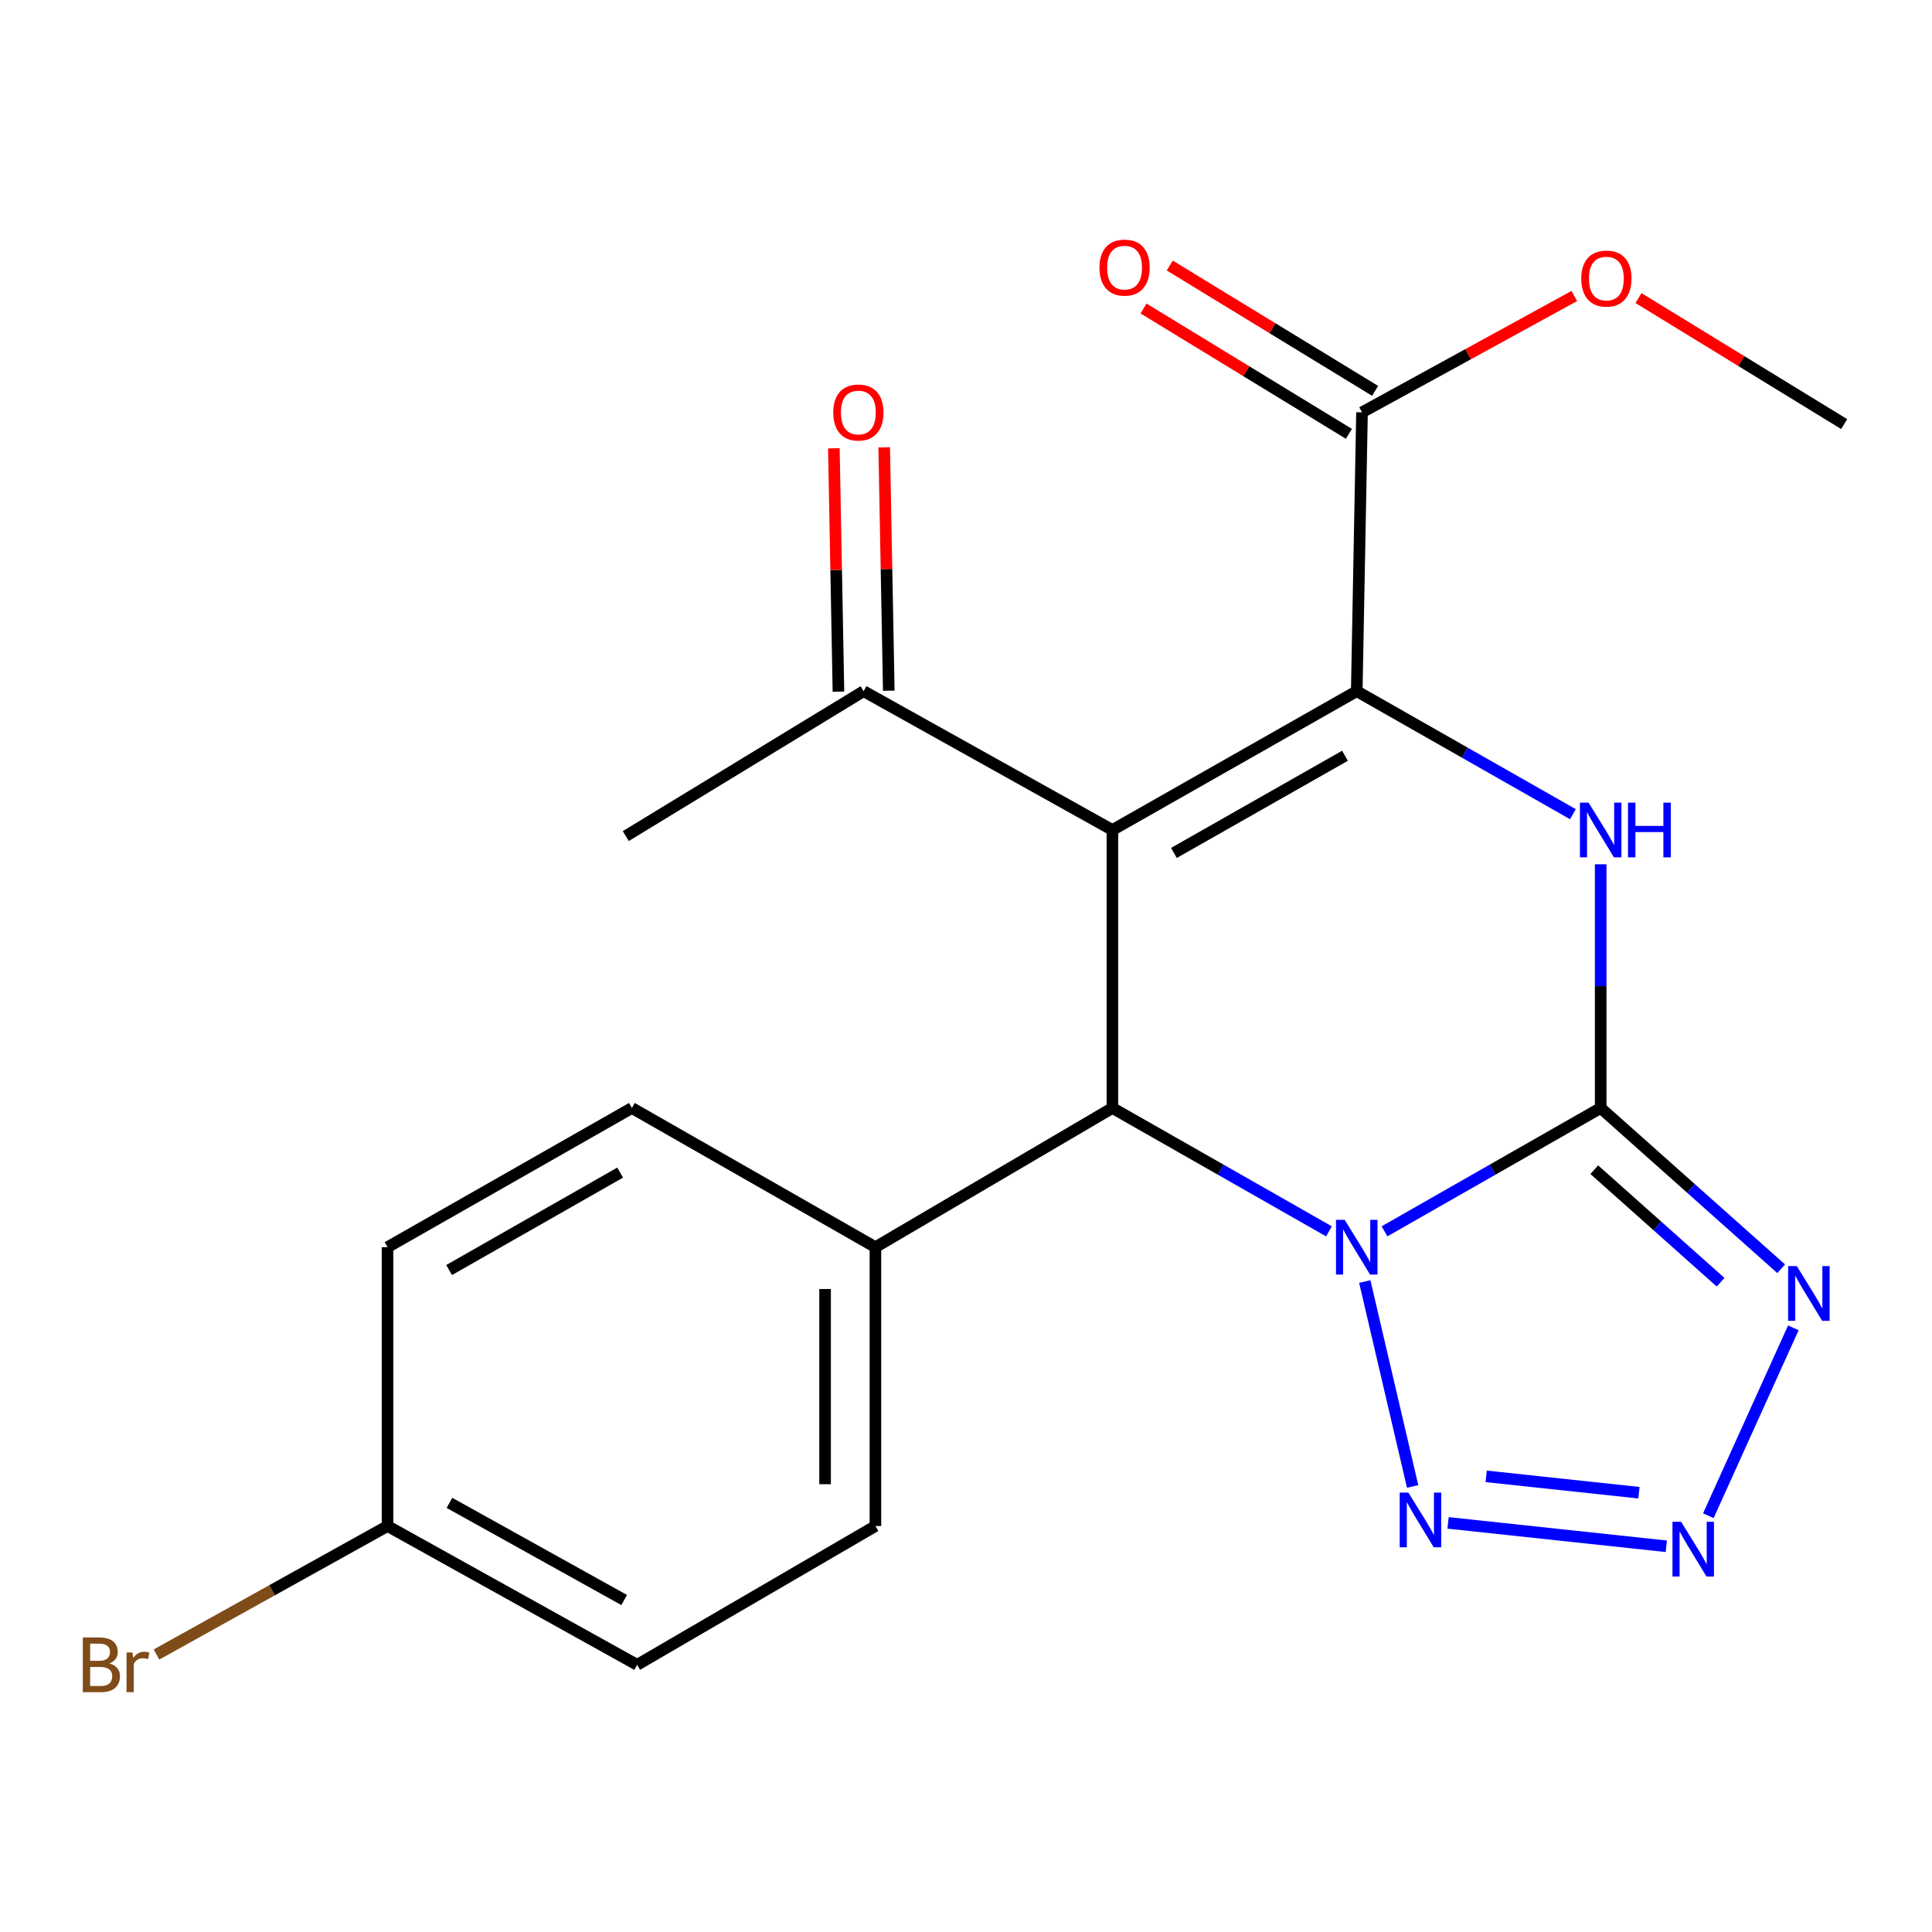 <?xml version='1.0' encoding='iso-8859-1'?>
<svg version='1.1' baseProfile='full'
              xmlns='http://www.w3.org/2000/svg'
                      xmlns:rdkit='http://www.rdkit.org/xml'
                      xmlns:xlink='http://www.w3.org/1999/xlink'
                  xml:space='preserve'
width='1000px' height='1000px' viewBox='0 0 1000 1000'>
<!-- END OF HEADER -->
<rect style='opacity:1.0;fill:#FFFFFF;stroke:none' width='1000' height='1000' x='0' y='0'> </rect>
<path class='bond-0' d='M 716.627,637.334 L 772.568,605.413' style='fill:none;fill-rule:evenodd;stroke:#0000FF;stroke-width:6px;stroke-linecap:butt;stroke-linejoin:miter;stroke-opacity:1' />
<path class='bond-0' d='M 772.568,605.413 L 828.508,573.492' style='fill:none;fill-rule:evenodd;stroke:#000000;stroke-width:6px;stroke-linecap:butt;stroke-linejoin:miter;stroke-opacity:1' />
<path class='bond-4' d='M 687.874,637.345 L 631.828,605.419' style='fill:none;fill-rule:evenodd;stroke:#0000FF;stroke-width:6px;stroke-linecap:butt;stroke-linejoin:miter;stroke-opacity:1' />
<path class='bond-4' d='M 631.828,605.419 L 575.781,573.492' style='fill:none;fill-rule:evenodd;stroke:#000000;stroke-width:6px;stroke-linecap:butt;stroke-linejoin:miter;stroke-opacity:1' />
<path class='bond-6' d='M 706.407,663.321 L 731.181,769.387' style='fill:none;fill-rule:evenodd;stroke:#0000FF;stroke-width:6px;stroke-linecap:butt;stroke-linejoin:miter;stroke-opacity:1' />
<path class='bond-3' d='M 828.508,573.492 L 828.508,510.428' style='fill:none;fill-rule:evenodd;stroke:#000000;stroke-width:6px;stroke-linecap:butt;stroke-linejoin:miter;stroke-opacity:1' />
<path class='bond-3' d='M 828.508,510.428 L 828.508,447.363' style='fill:none;fill-rule:evenodd;stroke:#0000FF;stroke-width:6px;stroke-linecap:butt;stroke-linejoin:miter;stroke-opacity:1' />
<path class='bond-5' d='M 828.508,573.492 L 875.219,615.102' style='fill:none;fill-rule:evenodd;stroke:#000000;stroke-width:6px;stroke-linecap:butt;stroke-linejoin:miter;stroke-opacity:1' />
<path class='bond-5' d='M 875.219,615.102 L 921.929,656.712' style='fill:none;fill-rule:evenodd;stroke:#0000FF;stroke-width:6px;stroke-linecap:butt;stroke-linejoin:miter;stroke-opacity:1' />
<path class='bond-5' d='M 825.19,605.431 L 857.887,634.558' style='fill:none;fill-rule:evenodd;stroke:#000000;stroke-width:6px;stroke-linecap:butt;stroke-linejoin:miter;stroke-opacity:1' />
<path class='bond-5' d='M 857.887,634.558 L 890.585,663.685' style='fill:none;fill-rule:evenodd;stroke:#0000FF;stroke-width:6px;stroke-linecap:butt;stroke-linejoin:miter;stroke-opacity:1' />
<path class='bond-1' d='M 575.781,429.606 L 575.781,573.492' style='fill:none;fill-rule:evenodd;stroke:#000000;stroke-width:6px;stroke-linecap:butt;stroke-linejoin:miter;stroke-opacity:1' />
<path class='bond-2' d='M 575.781,429.606 L 702.253,357.75' style='fill:none;fill-rule:evenodd;stroke:#000000;stroke-width:6px;stroke-linecap:butt;stroke-linejoin:miter;stroke-opacity:1' />
<path class='bond-2' d='M 607.624,441.483 L 696.154,391.183' style='fill:none;fill-rule:evenodd;stroke:#000000;stroke-width:6px;stroke-linecap:butt;stroke-linejoin:miter;stroke-opacity:1' />
<path class='bond-9' d='M 575.781,429.606 L 447.008,357.75' style='fill:none;fill-rule:evenodd;stroke:#000000;stroke-width:6px;stroke-linecap:butt;stroke-linejoin:miter;stroke-opacity:1' />
<path class='bond-8' d='M 702.253,357.75 L 704.975,213.43' style='fill:none;fill-rule:evenodd;stroke:#000000;stroke-width:6px;stroke-linecap:butt;stroke-linejoin:miter;stroke-opacity:1' />
<path class='bond-23' d='M 702.253,357.75 L 758.195,389.589' style='fill:none;fill-rule:evenodd;stroke:#000000;stroke-width:6px;stroke-linecap:butt;stroke-linejoin:miter;stroke-opacity:1' />
<path class='bond-23' d='M 758.195,389.589 L 814.136,421.427' style='fill:none;fill-rule:evenodd;stroke:#0000FF;stroke-width:6px;stroke-linecap:butt;stroke-linejoin:miter;stroke-opacity:1' />
<path class='bond-10' d='M 575.781,573.492 L 453.117,645.536' style='fill:none;fill-rule:evenodd;stroke:#000000;stroke-width:6px;stroke-linecap:butt;stroke-linejoin:miter;stroke-opacity:1' />
<path class='bond-22' d='M 928.229,687.285 L 884.235,784.539' style='fill:none;fill-rule:evenodd;stroke:#0000FF;stroke-width:6px;stroke-linecap:butt;stroke-linejoin:miter;stroke-opacity:1' />
<path class='bond-7' d='M 749.518,788.246 L 862.477,800.349' style='fill:none;fill-rule:evenodd;stroke:#0000FF;stroke-width:6px;stroke-linecap:butt;stroke-linejoin:miter;stroke-opacity:1' />
<path class='bond-7' d='M 769.238,764.154 L 848.309,772.626' style='fill:none;fill-rule:evenodd;stroke:#0000FF;stroke-width:6px;stroke-linecap:butt;stroke-linejoin:miter;stroke-opacity:1' />
<path class='bond-11' d='M 711.761,202.31 L 658.612,169.876' style='fill:none;fill-rule:evenodd;stroke:#000000;stroke-width:6px;stroke-linecap:butt;stroke-linejoin:miter;stroke-opacity:1' />
<path class='bond-11' d='M 658.612,169.876 L 605.464,137.442' style='fill:none;fill-rule:evenodd;stroke:#FF0000;stroke-width:6px;stroke-linecap:butt;stroke-linejoin:miter;stroke-opacity:1' />
<path class='bond-11' d='M 698.188,224.551 L 645.04,192.117' style='fill:none;fill-rule:evenodd;stroke:#000000;stroke-width:6px;stroke-linecap:butt;stroke-linejoin:miter;stroke-opacity:1' />
<path class='bond-11' d='M 645.04,192.117 L 591.891,159.683' style='fill:none;fill-rule:evenodd;stroke:#FF0000;stroke-width:6px;stroke-linecap:butt;stroke-linejoin:miter;stroke-opacity:1' />
<path class='bond-15' d='M 704.975,213.43 L 759.915,183.319' style='fill:none;fill-rule:evenodd;stroke:#000000;stroke-width:6px;stroke-linecap:butt;stroke-linejoin:miter;stroke-opacity:1' />
<path class='bond-15' d='M 759.915,183.319 L 814.855,153.209' style='fill:none;fill-rule:evenodd;stroke:#FF0000;stroke-width:6px;stroke-linecap:butt;stroke-linejoin:miter;stroke-opacity:1' />
<path class='bond-12' d='M 460.033,357.505 L 458.846,294.529' style='fill:none;fill-rule:evenodd;stroke:#000000;stroke-width:6px;stroke-linecap:butt;stroke-linejoin:miter;stroke-opacity:1' />
<path class='bond-12' d='M 458.846,294.529 L 457.658,231.553' style='fill:none;fill-rule:evenodd;stroke:#FF0000;stroke-width:6px;stroke-linecap:butt;stroke-linejoin:miter;stroke-opacity:1' />
<path class='bond-12' d='M 433.982,357.996 L 432.795,295.02' style='fill:none;fill-rule:evenodd;stroke:#000000;stroke-width:6px;stroke-linecap:butt;stroke-linejoin:miter;stroke-opacity:1' />
<path class='bond-12' d='M 432.795,295.02 L 431.607,232.045' style='fill:none;fill-rule:evenodd;stroke:#FF0000;stroke-width:6px;stroke-linecap:butt;stroke-linejoin:miter;stroke-opacity:1' />
<path class='bond-20' d='M 447.008,357.75 L 323.909,432.747' style='fill:none;fill-rule:evenodd;stroke:#000000;stroke-width:6px;stroke-linecap:butt;stroke-linejoin:miter;stroke-opacity:1' />
<path class='bond-13' d='M 453.117,645.536 L 453.117,789.871' style='fill:none;fill-rule:evenodd;stroke:#000000;stroke-width:6px;stroke-linecap:butt;stroke-linejoin:miter;stroke-opacity:1' />
<path class='bond-13' d='M 427.061,667.187 L 427.061,768.221' style='fill:none;fill-rule:evenodd;stroke:#000000;stroke-width:6px;stroke-linecap:butt;stroke-linejoin:miter;stroke-opacity:1' />
<path class='bond-14' d='M 453.117,645.536 L 327.064,573.492' style='fill:none;fill-rule:evenodd;stroke:#000000;stroke-width:6px;stroke-linecap:butt;stroke-linejoin:miter;stroke-opacity:1' />
<path class='bond-17' d='M 453.117,789.871 L 329.786,861.712' style='fill:none;fill-rule:evenodd;stroke:#000000;stroke-width:6px;stroke-linecap:butt;stroke-linejoin:miter;stroke-opacity:1' />
<path class='bond-18' d='M 327.064,573.492 L 200.593,645.536' style='fill:none;fill-rule:evenodd;stroke:#000000;stroke-width:6px;stroke-linecap:butt;stroke-linejoin:miter;stroke-opacity:1' />
<path class='bond-18' d='M 320.991,606.939 L 232.46,657.37' style='fill:none;fill-rule:evenodd;stroke:#000000;stroke-width:6px;stroke-linecap:butt;stroke-linejoin:miter;stroke-opacity:1' />
<path class='bond-21' d='M 848.069,154.282 L 901.307,186.896' style='fill:none;fill-rule:evenodd;stroke:#FF0000;stroke-width:6px;stroke-linecap:butt;stroke-linejoin:miter;stroke-opacity:1' />
<path class='bond-21' d='M 901.307,186.896 L 954.545,219.51' style='fill:none;fill-rule:evenodd;stroke:#000000;stroke-width:6px;stroke-linecap:butt;stroke-linejoin:miter;stroke-opacity:1' />
<path class='bond-16' d='M 200.593,789.871 L 200.593,645.536' style='fill:none;fill-rule:evenodd;stroke:#000000;stroke-width:6px;stroke-linecap:butt;stroke-linejoin:miter;stroke-opacity:1' />
<path class='bond-19' d='M 200.593,789.871 L 140.794,823.124' style='fill:none;fill-rule:evenodd;stroke:#000000;stroke-width:6px;stroke-linecap:butt;stroke-linejoin:miter;stroke-opacity:1' />
<path class='bond-19' d='M 140.794,823.124 L 80.995,856.377' style='fill:none;fill-rule:evenodd;stroke:#7F4C19;stroke-width:6px;stroke-linecap:butt;stroke-linejoin:miter;stroke-opacity:1' />
<path class='bond-24' d='M 200.593,789.871 L 329.786,861.712' style='fill:none;fill-rule:evenodd;stroke:#000000;stroke-width:6px;stroke-linecap:butt;stroke-linejoin:miter;stroke-opacity:1' />
<path class='bond-24' d='M 232.635,777.875 L 323.07,828.164' style='fill:none;fill-rule:evenodd;stroke:#000000;stroke-width:6px;stroke-linecap:butt;stroke-linejoin:miter;stroke-opacity:1' />
<path  class='atom-0' d='M 695.993 631.376
L 705.273 646.376
Q 706.193 647.856, 707.673 650.536
Q 709.153 653.216, 709.233 653.376
L 709.233 631.376
L 712.993 631.376
L 712.993 659.696
L 709.113 659.696
L 699.153 643.296
Q 697.993 641.376, 696.753 639.176
Q 695.553 636.976, 695.193 636.296
L 695.193 659.696
L 691.513 659.696
L 691.513 631.376
L 695.993 631.376
' fill='#0000FF'/>
<path  class='atom-4' d='M 822.248 415.446
L 831.528 430.446
Q 832.448 431.926, 833.928 434.606
Q 835.408 437.286, 835.488 437.446
L 835.488 415.446
L 839.248 415.446
L 839.248 443.766
L 835.368 443.766
L 825.408 427.366
Q 824.248 425.446, 823.008 423.246
Q 821.808 421.046, 821.448 420.366
L 821.448 443.766
L 817.768 443.766
L 817.768 415.446
L 822.248 415.446
' fill='#0000FF'/>
<path  class='atom-4' d='M 842.648 415.446
L 846.488 415.446
L 846.488 427.486
L 860.968 427.486
L 860.968 415.446
L 864.808 415.446
L 864.808 443.766
L 860.968 443.766
L 860.968 430.686
L 846.488 430.686
L 846.488 443.766
L 842.648 443.766
L 842.648 415.446
' fill='#0000FF'/>
<path  class='atom-6' d='M 930.017 655.333
L 939.297 670.333
Q 940.217 671.813, 941.697 674.493
Q 943.177 677.173, 943.257 677.333
L 943.257 655.333
L 947.017 655.333
L 947.017 683.653
L 943.137 683.653
L 933.177 667.253
Q 932.017 665.333, 930.777 663.133
Q 929.577 660.933, 929.217 660.253
L 929.217 683.653
L 925.537 683.653
L 925.537 655.333
L 930.017 655.333
' fill='#0000FF'/>
<path  class='atom-7' d='M 728.968 772.555
L 738.248 787.555
Q 739.168 789.035, 740.648 791.715
Q 742.128 794.395, 742.208 794.555
L 742.208 772.555
L 745.968 772.555
L 745.968 800.875
L 742.088 800.875
L 732.128 784.475
Q 730.968 782.555, 729.728 780.355
Q 728.528 778.155, 728.168 777.475
L 728.168 800.875
L 724.488 800.875
L 724.488 772.555
L 728.968 772.555
' fill='#0000FF'/>
<path  class='atom-8' d='M 870.147 787.682
L 879.427 802.682
Q 880.347 804.162, 881.827 806.842
Q 883.307 809.522, 883.387 809.682
L 883.387 787.682
L 887.147 787.682
L 887.147 816.002
L 883.267 816.002
L 873.307 799.602
Q 872.147 797.682, 870.907 795.482
Q 869.707 793.282, 869.347 792.602
L 869.347 816.002
L 865.667 816.002
L 865.667 787.682
L 870.147 787.682
' fill='#0000FF'/>
<path  class='atom-12' d='M 569.078 138.513
Q 569.078 131.713, 572.438 127.913
Q 575.798 124.113, 582.078 124.113
Q 588.358 124.113, 591.718 127.913
Q 595.078 131.713, 595.078 138.513
Q 595.078 145.393, 591.678 149.313
Q 588.278 153.193, 582.078 153.193
Q 575.838 153.193, 572.438 149.313
Q 569.078 145.433, 569.078 138.513
M 582.078 149.993
Q 586.398 149.993, 588.718 147.113
Q 591.078 144.193, 591.078 138.513
Q 591.078 132.953, 588.718 130.153
Q 586.398 127.313, 582.078 127.313
Q 577.758 127.313, 575.398 130.113
Q 573.078 132.913, 573.078 138.513
Q 573.078 144.233, 575.398 147.113
Q 577.758 149.993, 582.078 149.993
' fill='#FF0000'/>
<path  class='atom-13' d='M 431.287 213.51
Q 431.287 206.71, 434.647 202.91
Q 438.007 199.11, 444.287 199.11
Q 450.567 199.11, 453.927 202.91
Q 457.287 206.71, 457.287 213.51
Q 457.287 220.39, 453.887 224.31
Q 450.487 228.19, 444.287 228.19
Q 438.047 228.19, 434.647 224.31
Q 431.287 220.43, 431.287 213.51
M 444.287 224.99
Q 448.607 224.99, 450.927 222.11
Q 453.287 219.19, 453.287 213.51
Q 453.287 207.95, 450.927 205.15
Q 448.607 202.31, 444.287 202.31
Q 439.967 202.31, 437.607 205.11
Q 435.287 207.91, 435.287 213.51
Q 435.287 219.23, 437.607 222.11
Q 439.967 224.99, 444.287 224.99
' fill='#FF0000'/>
<path  class='atom-16' d='M 818.461 144.187
Q 818.461 137.387, 821.821 133.587
Q 825.181 129.787, 831.461 129.787
Q 837.741 129.787, 841.101 133.587
Q 844.461 137.387, 844.461 144.187
Q 844.461 151.067, 841.061 154.987
Q 837.661 158.867, 831.461 158.867
Q 825.221 158.867, 821.821 154.987
Q 818.461 151.107, 818.461 144.187
M 831.461 155.667
Q 835.781 155.667, 838.101 152.787
Q 840.461 149.867, 840.461 144.187
Q 840.461 138.627, 838.101 135.827
Q 835.781 132.987, 831.461 132.987
Q 827.141 132.987, 824.781 135.787
Q 822.461 138.587, 822.461 144.187
Q 822.461 149.907, 824.781 152.787
Q 827.141 155.667, 831.461 155.667
' fill='#FF0000'/>
<path  class='atom-20' d='M 56.619 860.992
Q 59.339 861.752, 60.699 863.432
Q 62.099 865.072, 62.099 867.512
Q 62.099 871.432, 59.579 873.672
Q 57.099 875.872, 52.379 875.872
L 42.859 875.872
L 42.859 847.552
L 51.219 847.552
Q 56.059 847.552, 58.499 849.512
Q 60.939 851.472, 60.939 855.072
Q 60.939 859.352, 56.619 860.992
M 46.659 850.752
L 46.659 859.632
L 51.219 859.632
Q 54.019 859.632, 55.459 858.512
Q 56.939 857.352, 56.939 855.072
Q 56.939 850.752, 51.219 850.752
L 46.659 850.752
M 52.379 872.672
Q 55.139 872.672, 56.619 871.352
Q 58.099 870.032, 58.099 867.512
Q 58.099 865.192, 56.459 864.032
Q 54.859 862.832, 51.779 862.832
L 46.659 862.832
L 46.659 872.672
L 52.379 872.672
' fill='#7F4C19'/>
<path  class='atom-20' d='M 68.539 855.312
L 68.979 858.152
Q 71.139 854.952, 74.659 854.952
Q 75.779 854.952, 77.299 855.352
L 76.699 858.712
Q 74.979 858.312, 74.019 858.312
Q 72.339 858.312, 71.219 858.992
Q 70.139 859.632, 69.259 861.192
L 69.259 875.872
L 65.499 875.872
L 65.499 855.312
L 68.539 855.312
' fill='#7F4C19'/>
</svg>
